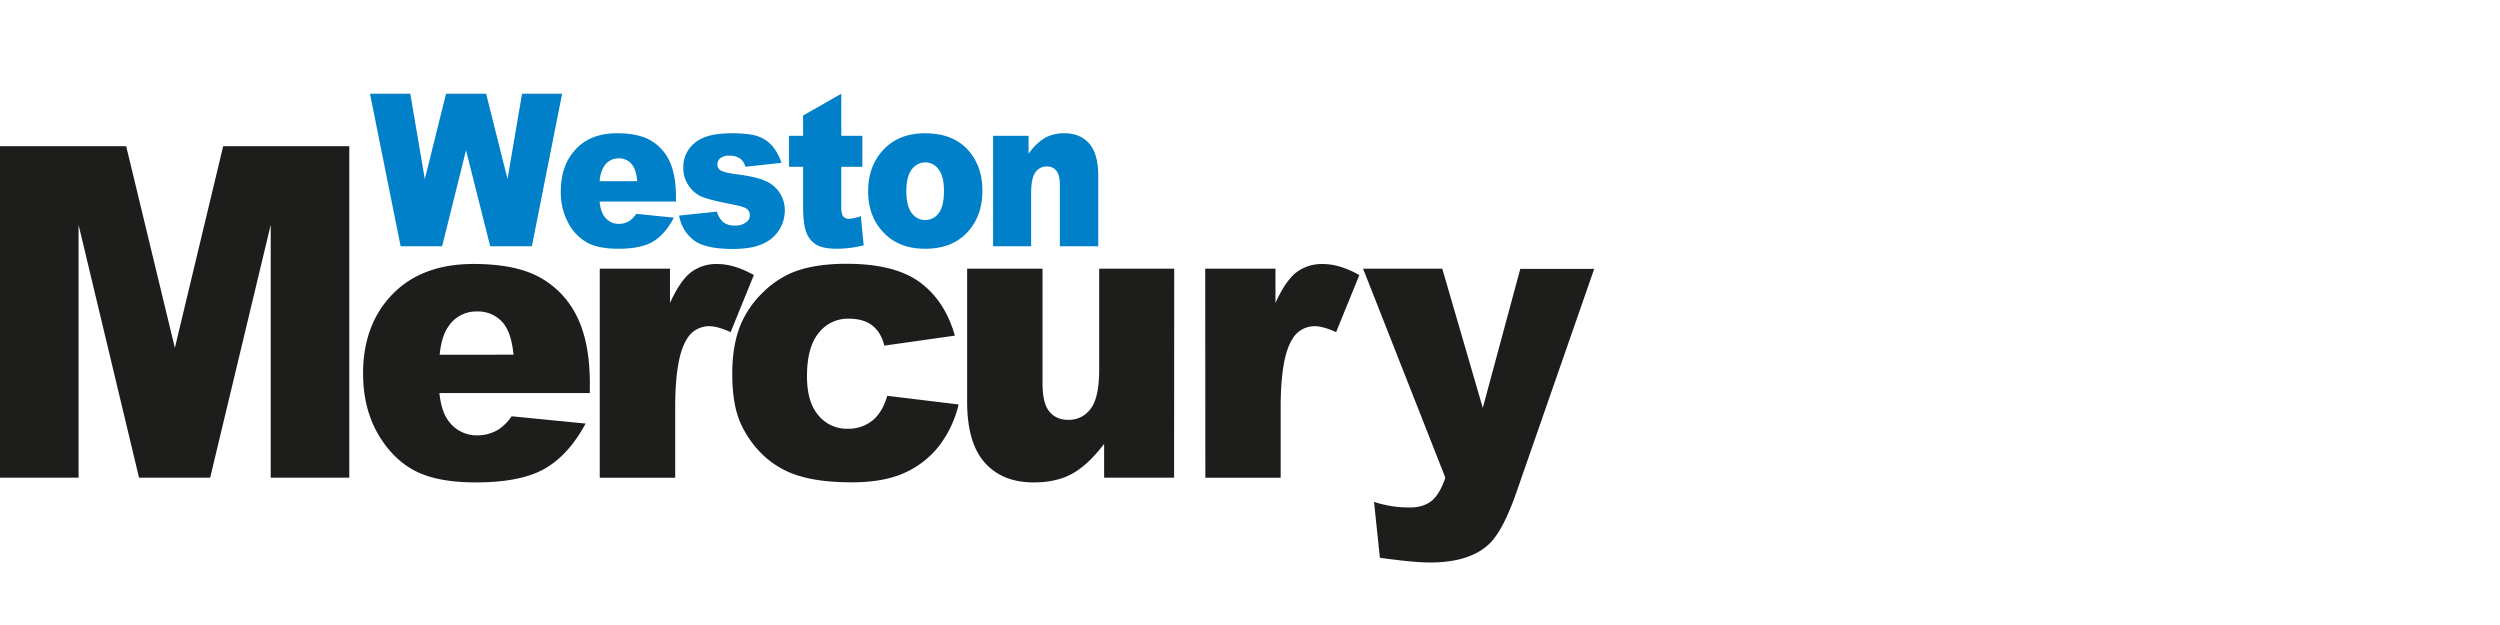 <?xml version="1.0"?>
<svg xmlns="http://www.w3.org/2000/svg" width="240" height="60" fill="none">
  <path d="M0 14.038h12.114l4.673 19.36 4.637-19.36h12.108v31.819h-7.544V21.59l-5.813 24.267h-6.828L7.544 21.59v24.267H0V14.038ZM56.623 37.733H42.181c.133 1.235.446 2.155.938 2.76a3.331 3.331 0 0 0 2.725 1.302 3.904 3.904 0 0 0 2.018-.566c.494-.34.92-.77 1.257-1.267l7.098.7c-1.085 2.015-2.395 3.46-3.93 4.336-1.535.875-3.736 1.313-6.602 1.313-2.489 0-4.447-.375-5.874-1.126-1.428-.75-2.611-1.94-3.55-3.57-.93-1.63-1.399-3.548-1.407-5.752 0-3.136.941-5.674 2.823-7.614 1.882-1.94 4.481-2.91 7.797-2.908 2.69 0 4.814.434 6.375 1.302a8.554 8.554 0 0 1 3.557 3.785c.816 1.65 1.223 3.797 1.221 6.442l-.004.863Zm-7.326-3.683c-.141-1.486-.515-2.549-1.124-3.187a3.152 3.152 0 0 0-2.39-.963 3.187 3.187 0 0 0-2.743 1.455c-.436.604-.713 1.504-.833 2.7l7.09-.005Zm8.279-8.255h6.743v3.287c.649-1.425 1.318-2.405 2.008-2.939a4.047 4.047 0 0 1 2.557-.796c1.063 0 2.225.352 3.486 1.057l-2.229 5.479c-.85-.378-1.522-.566-2.018-.566a2.45 2.45 0 0 0-2.19 1.247c-.745 1.171-1.116 3.362-1.114 6.574v6.725h-7.243V25.795Zm27.601 12.203 6.85.83a10.542 10.542 0 0 1-1.858 3.959 8.704 8.704 0 0 1-3.3 2.59c-1.34.617-3.041.926-5.106.926-1.992 0-3.652-.2-4.98-.598a8.549 8.549 0 0 1-3.425-1.924 9.683 9.683 0 0 1-2.249-3.124c-.541-1.195-.812-2.78-.812-4.757 0-2.063.332-3.781.996-5.153a9.298 9.298 0 0 1 1.982-2.707 9.125 9.125 0 0 1 2.59-1.793c1.403-.616 3.203-.924 5.398-.924 3.067 0 5.407.585 7.018 1.757 1.61 1.171 2.74 2.884 3.386 5.14l-6.773.961c-.21-.856-.597-1.502-1.16-1.936-.56-.434-1.313-.651-2.254-.651a3.545 3.545 0 0 0-2.904 1.39c-.737.912-1.106 2.292-1.106 4.14 0 1.648.366 2.899 1.098 3.752a3.518 3.518 0 0 0 2.788 1.283 3.68 3.68 0 0 0 2.38-.774c.649-.52 1.13-1.315 1.441-2.387Zm27.536 7.859h-6.717v-3.25c-1.004 1.329-2.016 2.28-3.036 2.853-1.02.574-2.274.857-3.761.85-1.981 0-3.536-.632-4.663-1.898-1.128-1.265-1.69-3.217-1.69-5.854V25.795h7.237v11.032c0 1.259.219 2.153.656 2.683.437.53 1.05.796 1.84.797a2.568 2.568 0 0 0 2.12-1.062c.548-.705.823-1.97.823-3.797v-9.653h7.203l-.012 20.062Zm2.988-20.062h6.743v3.287c.649-1.425 1.319-2.405 2.01-2.939a4.039 4.039 0 0 1 2.558-.796c1.062 0 2.224.352 3.486 1.057l-2.231 5.479c-.849-.378-1.521-.566-2.016-.566a2.447 2.447 0 0 0-2.191 1.247c-.744 1.171-1.116 3.362-1.116 6.574v6.725h-7.231l-.012-20.068Zm15.155 0h7.602l3.89 13.36 3.6-13.346h7.098l-7.459 21.422c-.848 2.445-1.711 4.096-2.589 4.952-1.251 1.211-3.156 1.817-5.715 1.817-1.039 0-2.643-.151-4.813-.454l-.564-5.365c1.114.367 2.281.548 3.454.536.849 0 1.536-.208 2.06-.623.525-.416.97-1.16 1.335-2.233l-7.899-20.066Z" fill="#1D1D1B"/>
  <path d="M35.52 9h3.868l1.395 8.195L42.82 9h3.85l2.052 8.185L50.117 9h3.847L51.06 23.641h-4.002l-2.319-9.219-2.295 9.22H38.46L35.52 9Zm29.376 10.347h-7.334c.065.653.225 1.137.476 1.458a1.663 1.663 0 0 0 1.384.689c.363 0 .718-.105 1.024-.3.252-.182.468-.408.638-.668l3.605.368c-.551 1.063-1.215 1.827-1.992 2.293-.777.466-1.896.697-3.357.693-1.265 0-2.261-.199-2.988-.597a4.623 4.623 0 0 1-1.802-1.889 6.196 6.196 0 0 1-.713-3.04c0-1.658.477-3 1.432-4.025.955-1.026 2.275-1.538 3.96-1.538 1.367 0 2.445.23 3.235.69a4.432 4.432 0 0 1 1.807 1.991c.414.873.621 2.007.621 3.405l.004.47Zm-3.72-1.949c-.073-.785-.264-1.348-.573-1.687a1.567 1.567 0 0 0-1.217-.51 1.611 1.611 0 0 0-1.394.77 3.043 3.043 0 0 0-.422 1.427h3.605Zm4.017 3.297 3.632-.38c.1.4.319.759.63 1.03.314.219.693.328 1.077.308a1.7 1.7 0 0 0 1.143-.348.797.797 0 0 0 .313-.648.749.749 0 0 0-.412-.679c-.2-.114-.723-.253-1.574-.418-1.27-.247-2.152-.475-2.647-.683a2.854 2.854 0 0 1-1.25-1.064 2.963 2.963 0 0 1-.508-1.705 2.988 2.988 0 0 1 .55-1.807c.382-.517.907-.91 1.51-1.132.639-.248 1.499-.373 2.58-.374 1.137 0 1.977.096 2.52.289.522.18.99.49 1.358.9.407.484.714 1.044.903 1.648l-3.47.378a1.341 1.341 0 0 0-.448-.75 1.705 1.705 0 0 0-1.044-.318c-.32-.027-.64.06-.903.245a.75.75 0 0 0-.283.598.637.637 0 0 0 .359.598c.239.132.76.252 1.564.358 1.216.154 2.121.367 2.715.64a3.046 3.046 0 0 1 1.835 2.832 3.548 3.548 0 0 1-.5 1.793 3.469 3.469 0 0 1-1.574 1.38c-.716.343-1.69.514-2.925.514-1.744 0-2.987-.276-3.727-.828a3.773 3.773 0 0 1-1.424-2.377ZM80.765 9v4.034h2.022v2.976h-2.022v3.759c-.023.304.017.609.117.896a.648.648 0 0 0 .63.339c.388-.025.77-.113 1.131-.259l.271 2.807c-.83.21-1.68.32-2.536.328-.91 0-1.581-.129-2.012-.388a2.303 2.303 0 0 1-.958-1.181c-.207-.532-.31-1.388-.31-2.57V16.01h-1.35v-2.976h1.35v-1.946L80.764 9Zm4.319 13.582c-1.164-1.072-1.745-2.476-1.743-4.213 0-1.62.49-2.954 1.474-4 .982-1.047 2.31-1.572 3.984-1.574 1.912 0 3.356.615 4.332 1.846.788.995 1.18 2.217 1.18 3.668 0 1.63-.488 2.966-1.463 4.01-.974 1.044-2.32 1.564-4.04 1.561-1.533 0-2.774-.432-3.72-1.298h-.004Zm1.924-4.224c0 .945.172 1.643.516 2.096a1.593 1.593 0 0 0 2.59.012c.338-.447.507-1.163.507-2.147 0-.92-.17-1.605-.512-2.054a1.543 1.543 0 0 0-1.266-.673 1.593 1.593 0 0 0-1.323.683c-.341.457-.512 1.151-.512 2.084Zm8.329-5.324h3.408v1.729a5.234 5.234 0 0 1 1.546-1.514 3.732 3.732 0 0 1 1.904-.454c1.014 0 1.805.335 2.379.996.573.661.858 1.703.858 3.101v6.75h-3.683v-5.833c0-.666-.11-1.138-.333-1.415a1.125 1.125 0 0 0-.934-.414 1.285 1.285 0 0 0-1.08.56c-.275.373-.412 1.042-.412 2.008v5.093h-3.653V13.034Z" fill="#0080C8"/>
</svg>
